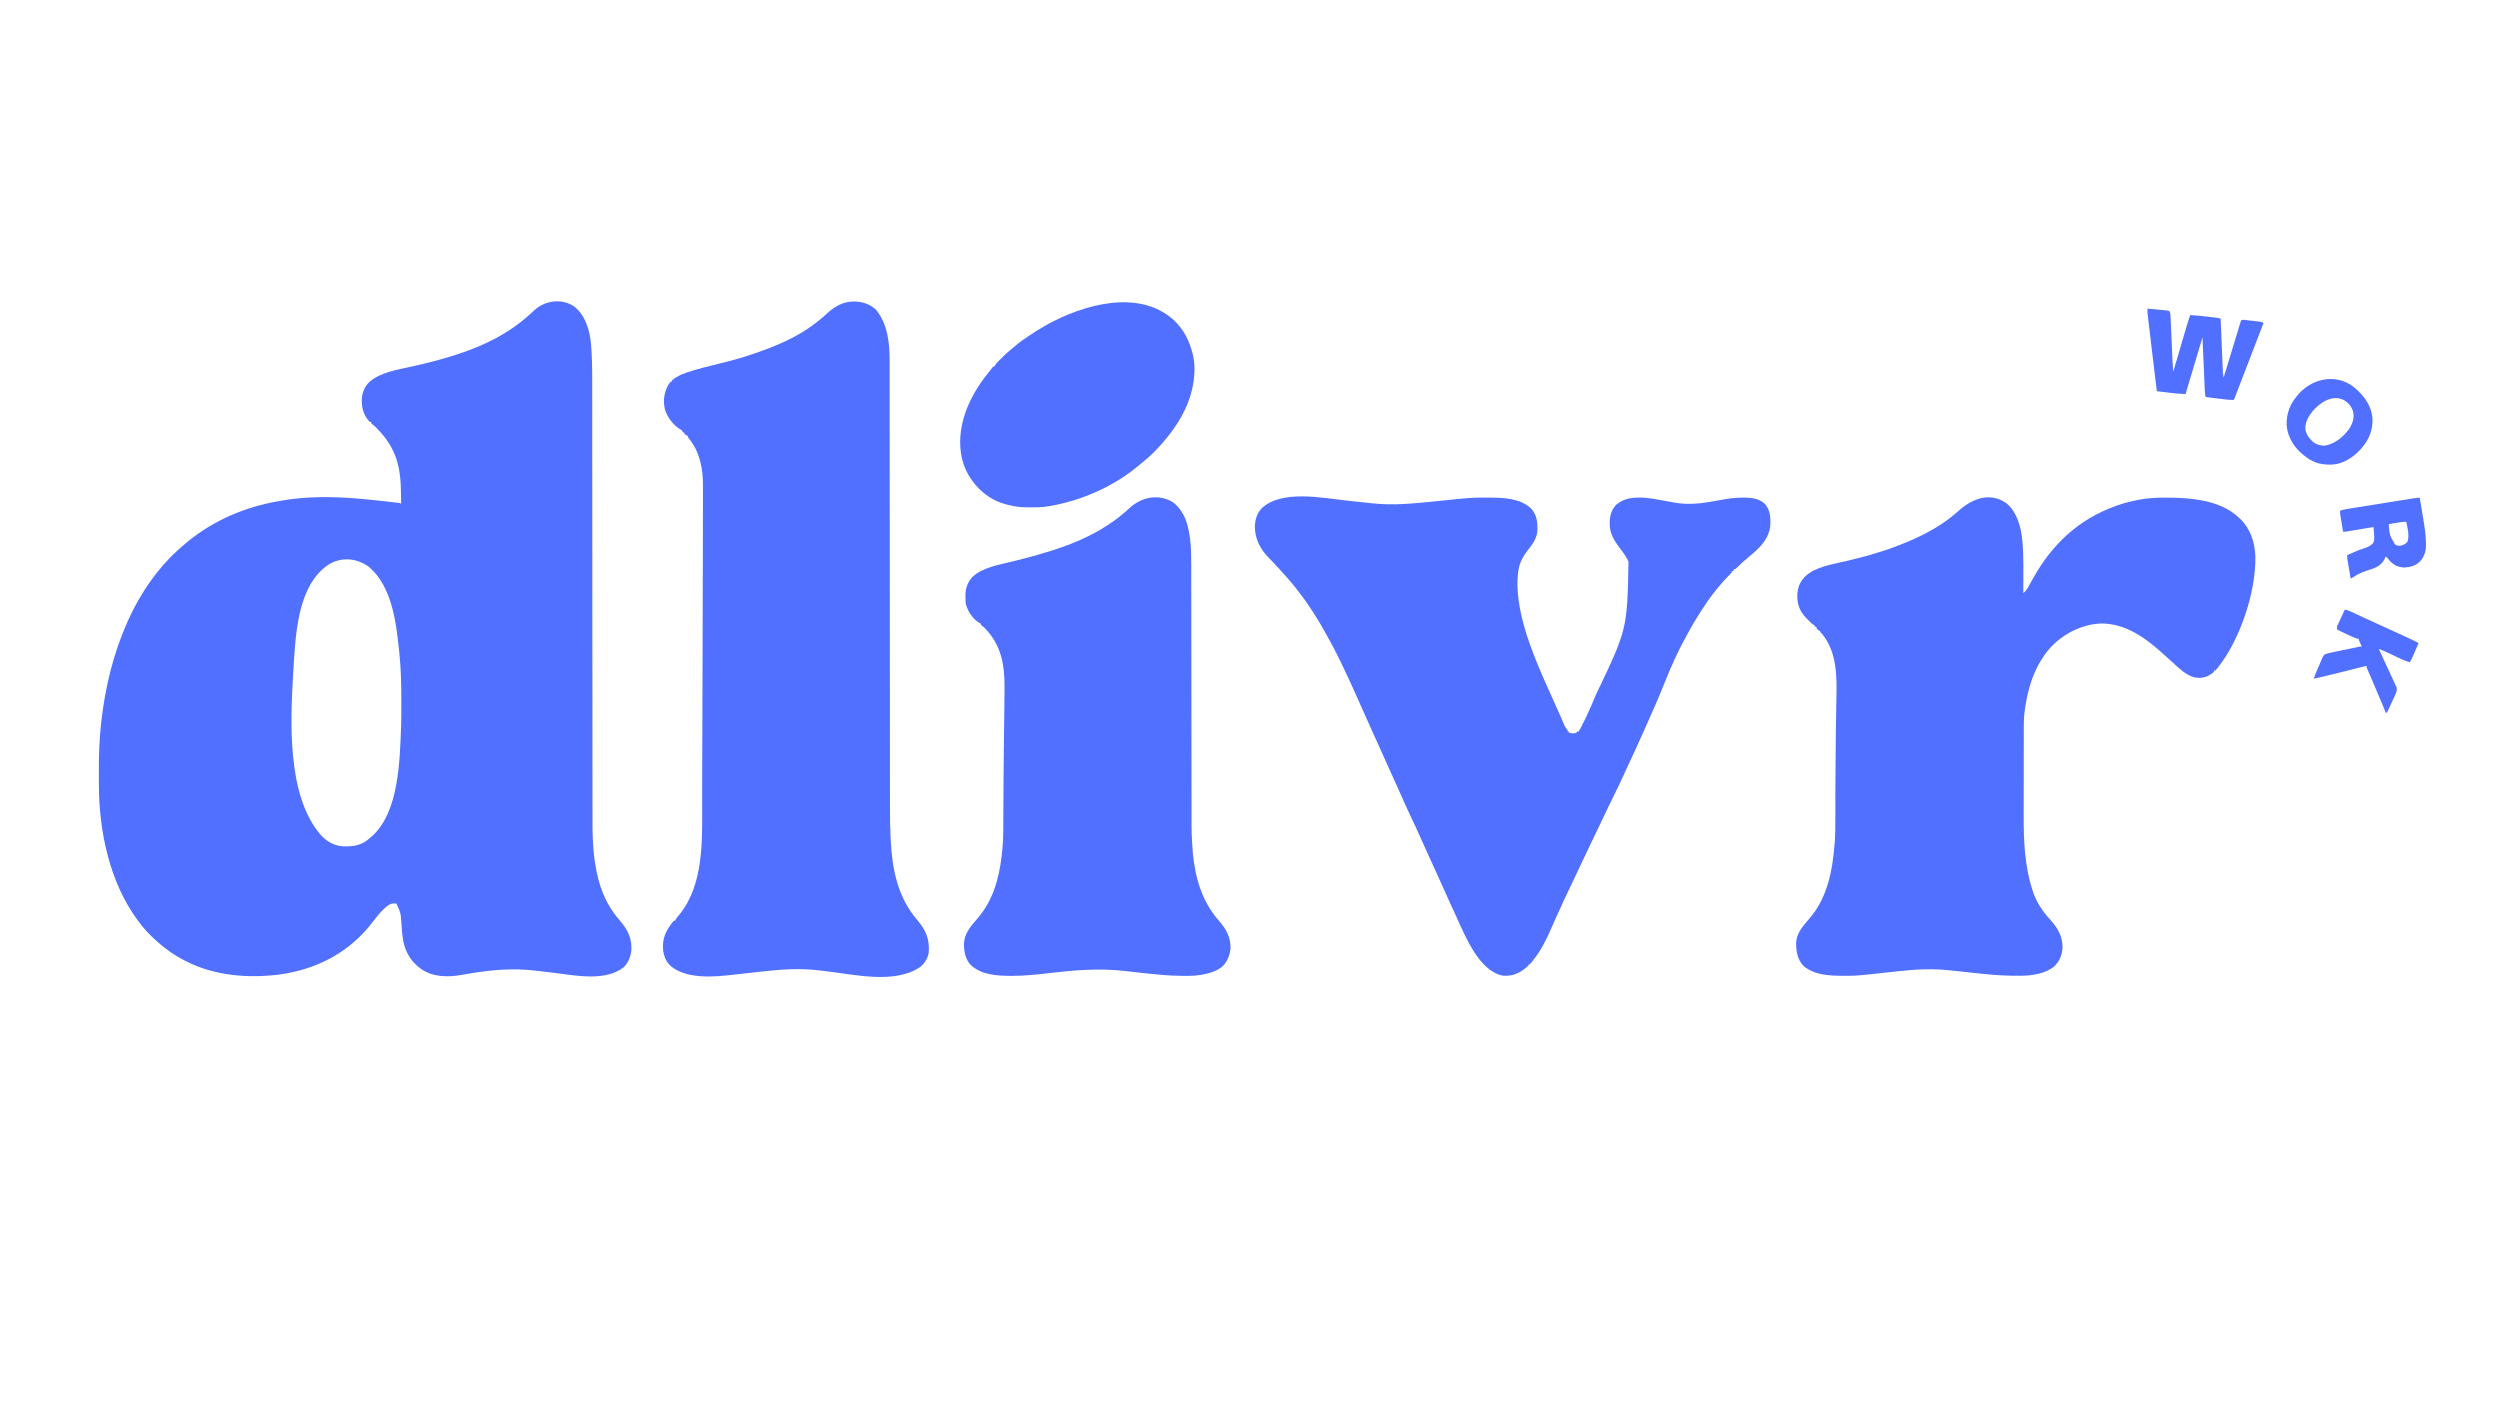 <?xml version="1.0" encoding="utf-8"?>
<svg xmlns="http://www.w3.org/2000/svg" height="2400" version="1.1" width="4269">
<path d="M0 0 C18.506 15.486 25.445 40.575 27.601 63.866 C29.186 83.846 29.608 103.739 29.58 123.772 C29.576 127.926 29.584 132.081 29.591 136.235 C29.601 143.482 29.604 150.728 29.601 157.975 C29.598 168.751 29.607 179.528 29.617 190.305 C29.635 208.448 29.644 226.592 29.648 244.736 C29.654 269.525 29.672 294.315 29.694 319.104 C29.705 330.679 29.714 342.254 29.724 353.829 C29.725 354.987 29.726 356.146 29.727 357.339 C29.749 384.86 29.766 412.381 29.781 439.902 C29.782 441.706 29.782 441.706 29.783 443.547 C29.794 463.066 29.804 482.585 29.814 502.104 C29.824 520.399 29.834 538.694 29.844 556.99 C29.845 558.192 29.846 559.395 29.846 560.634 C29.861 588.116 29.878 615.599 29.901 643.081 C29.902 644.238 29.903 645.394 29.904 646.586 C29.913 658.134 29.923 669.682 29.934 681.231 C29.956 705.987 29.972 730.743 29.978 755.5 C29.982 773.544 29.993 791.589 30.011 809.633 C30.021 820.334 30.026 831.035 30.023 841.736 C30.021 848.904 30.027 856.071 30.038 863.239 C30.045 867.309 30.048 871.38 30.042 875.45 C30.012 899.32 30.488 923.224 34.062 946.875 C34.231 948.011 34.399 949.148 34.573 950.318 C40.309 987.298 51.322 1018.182 75.928 1046.606 C89.091 1061.875 96.955 1075.968 96.562 1096.52 C95.653 1108.275 91.566 1119.747 82.785 1127.871 C51.188 1151.881 1.487 1141.56 -34.731 1137.111 C-39.666 1136.508 -44.602 1135.925 -49.539 1135.34 C-55.039 1134.688 -60.539 1134.035 -66.037 1133.363 C-106.597 1128.411 -144.538 1131.951 -184.646 1138.969 C-185.643 1139.143 -186.641 1139.318 -187.669 1139.498 C-189.548 1139.828 -191.427 1140.159 -193.305 1140.494 C-216.637 1144.604 -242.087 1144.463 -262.438 1130.562 C-275.719 1120.767 -284.712 1109.405 -290.062 1093.812 C-290.301 1093.122 -290.54 1092.432 -290.786 1091.721 C-294.757 1079.228 -295.244 1065.783 -296.214 1052.784 C-297.423 1034.794 -297.423 1034.794 -304.688 1018.75 C-310.35 1017.774 -314.28 1018.847 -319.145 1021.828 C-329.133 1029.377 -336.975 1039.235 -344.478 1049.156 C-384.457 1101.853 -439.769 1130.914 -504.807 1139.851 C-557.311 1146.557 -615.013 1142.02 -662.688 1117.75 C-663.789 1117.203 -663.789 1117.203 -664.913 1116.645 C-685.88 1106.216 -703.72 1092.862 -720.688 1076.75 C-721.222 1076.245 -721.756 1075.739 -722.306 1075.218 C-730.603 1067.311 -737.872 1058.957 -744.688 1049.75 C-745.117 1049.176 -745.546 1048.603 -745.988 1048.012 C-794.773 982.546 -812.787 894.946 -812.855 814.473 C-812.859 813.05 -812.862 811.627 -812.866 810.205 C-812.871 807.237 -812.873 804.27 -812.873 801.303 C-812.873 798.34 -812.88 795.377 -812.893 792.413 C-813.018 765.114 -812.035 737.9 -809 710.75 C-808.919 710.012 -808.838 709.274 -808.755 708.514 C-802.205 649.426 -788.016 591.087 -763.688 536.75 C-763.292 535.866 -762.896 534.982 -762.488 534.071 C-741.33 487.26 -710.028 442.144 -670.688 408.75 C-669.779 407.952 -668.87 407.154 -667.934 406.332 C-625.502 369.329 -572.709 344.845 -517.688 333.75 C-516.581 333.526 -515.474 333.302 -514.334 333.072 C-505.818 331.393 -497.279 329.982 -488.688 328.75 C-486.945 328.5 -486.945 328.5 -485.168 328.245 C-441.762 322.415 -396.154 324.438 -352.688 328.75 C-351.856 328.832 -351.024 328.914 -350.167 328.999 C-339.374 330.07 -328.595 331.24 -317.823 332.503 C-315.525 332.769 -313.226 333.025 -310.926 333.281 C-309.369 333.457 -307.811 333.633 -306.254 333.809 C-305.525 333.888 -304.796 333.968 -304.045 334.05 C-298.914 334.637 -298.914 334.637 -296.688 335.75 C-296.783 329.955 -296.889 324.161 -297.005 318.367 C-297.043 316.405 -297.078 314.442 -297.109 312.479 C-297.845 267.554 -308.061 236.572 -340.716 204.599 C-342.807 202.586 -342.807 202.586 -345.738 200.336 C-346.382 199.813 -347.025 199.289 -347.688 198.75 C-347.688 198.09 -347.688 197.43 -347.688 196.75 C-348.678 196.42 -349.668 196.09 -350.688 195.75 C-360.988 184.971 -364.19 171.993 -363.93 157.527 C-363.189 145.98 -359.437 136.66 -351.312 128.309 C-331.713 111.072 -302.329 106.997 -277.711 101.44 C-252.745 95.796 -228.03 89.715 -203.688 81.75 C-202.601 81.399 -201.514 81.048 -200.394 80.687 C-150.852 64.575 -107.368 42.144 -69.844 6.012 C-51.498 -11.381 -21.154 -15.687 0 0 Z M-429.688 446.75 C-430.434 447.405 -431.18 448.06 -431.949 448.734 C-474.736 488.459 -477.247 565.372 -480.688 619.75 C-480.76 620.882 -480.832 622.015 -480.906 623.181 C-485.799 706.733 -492.46 835.459 -432.977 902.684 C-422.977 913.223 -409.732 920.398 -395.062 920.988 C-384.509 921.204 -375.525 920.929 -365.688 916.75 C-364.593 916.317 -364.593 916.317 -363.477 915.875 C-357.493 913.226 -352.597 909.006 -347.688 904.75 C-347.007 904.166 -346.326 903.582 -345.625 902.98 C-300.26 861 -299.141 774.501 -296.777 717.206 C-296.313 704.415 -296.34 691.607 -296.369 678.808 C-296.375 676.262 -296.378 673.715 -296.381 671.168 C-296.42 644.608 -296.956 618.191 -299.688 591.75 C-299.818 590.467 -299.818 590.467 -299.952 589.158 C-304.999 540.156 -311.682 477.844 -351.688 443.75 C-375.729 426.048 -407.443 426.287 -429.688 446.75 Z" fill="#5170FF" transform="translate(981.688,524.25)"/>
<path d="M0 0 C15.501 -0.446 29.192 3.45 40.754 14.117 C60.574 38.657 63.926 70.778 63.887 101.276 C63.889 102.663 63.891 104.05 63.894 105.437 C63.9 109.227 63.9 113.017 63.899 116.807 C63.899 120.938 63.904 125.07 63.909 129.202 C63.917 136.437 63.922 143.672 63.924 150.907 C63.926 161.667 63.935 172.428 63.945 183.188 C63.961 201.3 63.974 219.412 63.984 237.524 C63.998 263.43 64.021 289.335 64.045 315.241 C64.055 325.647 64.065 336.052 64.074 346.458 C64.075 347.614 64.076 348.77 64.077 349.962 C64.103 377.477 64.125 404.992 64.147 432.507 C64.148 433.711 64.149 434.914 64.15 436.155 C64.172 464.209 64.193 492.263 64.211 520.317 C64.212 521.522 64.213 522.727 64.214 523.968 C64.218 530.043 64.222 536.119 64.226 542.194 C64.227 543.394 64.227 544.595 64.228 545.832 C64.23 548.255 64.232 550.679 64.233 553.102 C64.26 593.223 64.293 633.344 64.334 673.466 C64.34 679.143 64.345 684.821 64.351 690.498 C64.352 691.616 64.353 692.733 64.354 693.884 C64.372 711.797 64.382 729.709 64.389 747.621 C64.397 765.661 64.411 783.701 64.433 801.742 C64.445 812.431 64.452 823.121 64.451 833.811 C64.451 840.985 64.459 848.159 64.471 855.332 C64.478 859.398 64.483 863.464 64.478 867.53 C64.46 884.483 64.779 901.377 65.662 918.31 C65.701 919.091 65.741 919.872 65.782 920.677 C68.374 970.359 77.862 1017.419 110.881 1055.938 C125.8 1073.392 132.026 1088.078 130.754 1111.117 C129.458 1120.696 123.997 1129.807 116.566 1135.93 C73.563 1166.192 3.268 1149.059 -44.884 1143.529 C-49.005 1143.057 -53.125 1142.586 -57.246 1142.117 C-58.446 1141.98 -59.646 1141.843 -60.883 1141.702 C-92.296 1138.209 -122.976 1140.668 -154.246 1144.117 C-155.694 1144.276 -155.694 1144.276 -157.172 1144.439 C-164.093 1145.2 -171.014 1145.97 -177.934 1146.742 C-179.871 1146.958 -181.809 1147.174 -183.747 1147.39 C-184.679 1147.494 -185.61 1147.598 -186.57 1147.705 C-188.384 1147.907 -190.198 1148.109 -192.011 1148.31 C-195.621 1148.711 -199.23 1149.115 -202.838 1149.533 C-235.657 1153.298 -280.499 1157.363 -308.246 1136.117 C-317.389 1128.608 -321.361 1119.296 -322.871 1107.805 C-324.736 1087.64 -318.416 1074.518 -305.91 1058.848 C-305.361 1058.277 -304.812 1057.706 -304.246 1057.117 C-303.586 1057.117 -302.926 1057.117 -302.246 1057.117 C-302.03 1056.594 -301.813 1056.07 -301.59 1055.531 C-300.108 1052.868 -298.277 1050.668 -296.311 1048.348 C-253.664 997.771 -256.109 921.669 -256.226 859.433 C-256.238 852.813 -256.241 846.192 -256.244 839.571 C-256.245 838.547 -256.245 838.547 -256.245 837.501 C-256.254 822.626 -256.212 807.751 -256.154 792.875 C-256.147 790.969 -256.147 790.969 -256.14 789.023 C-256.114 782.397 -256.088 775.77 -256.061 769.144 C-256.026 760.461 -255.992 751.778 -255.96 743.096 C-255.955 741.969 -255.955 741.969 -255.951 740.819 C-255.936 736.97 -255.922 733.122 -255.907 729.274 C-255.896 726.146 -255.884 723.018 -255.872 719.89 C-255.57 640.377 -255.314 560.865 -255.021 418.509 C-255.019 415.973 -255.016 413.436 -255.014 410.9 C-255.013 409.657 -255.011 408.414 -255.01 407.133 C-255.001 398.451 -254.984 389.768 -254.963 381.086 C-254.938 370.611 -254.923 360.135 -254.922 349.659 C-254.922 344.389 -254.917 339.118 -254.898 333.848 C-254.882 329.053 -254.88 324.258 -254.889 319.464 C-254.889 317.751 -254.885 316.038 -254.875 314.325 C-254.718 285.893 -260.077 256.88 -278.496 234.367 C-280.246 232.117 -280.246 232.117 -281.246 229.117 C-282.236 228.787 -283.226 228.457 -284.246 228.117 C-285.604 226.471 -286.939 224.804 -288.246 223.117 C-288.906 222.787 -289.566 222.457 -290.246 222.117 C-290.246 221.457 -290.246 220.797 -290.246 220.117 C-290.822 219.862 -291.398 219.607 -291.991 219.345 C-303.911 212.856 -315.005 198.841 -319.246 186.117 C-323.356 171.648 -321.742 156.955 -314.781 143.711 C-313.389 141.359 -312.035 139.184 -310.246 137.117 C-309.586 137.117 -308.926 137.117 -308.246 137.117 C-308.246 136.457 -308.246 135.797 -308.246 135.117 C-298.254 126.014 -284.49 121.64 -271.805 117.801 C-270.811 117.5 -269.818 117.198 -268.795 116.888 C-258.227 113.736 -247.544 111.092 -236.83 108.491 C-217.814 103.864 -198.861 99.186 -180.246 93.117 C-179.217 92.783 -178.188 92.449 -177.127 92.105 C-135.755 78.544 -93.303 61.852 -59.246 34.117 C-58.381 33.443 -57.516 32.769 -56.625 32.074 C-52.228 28.638 -48.071 25.056 -43.996 21.242 C-31.008 9.387 -18.071 0.943 0 0 Z" fill="#5170FF" transform="translate(1455.246,514.883)"/>
<path d="M0 0 C6.164 5.117 10.292 10.945 14 18 C14.431 18.797 14.861 19.593 15.305 20.414 C24.443 38.747 26.773 60.571 27.574 80.77 C27.636 82.294 27.636 82.294 27.699 83.85 C28.196 97.563 28.107 111.281 28.062 125 C28.057 127.733 28.053 130.466 28.049 133.199 C28.038 139.799 28.021 146.4 28 153 C31.069 150.067 33.627 147.37 35.691 143.656 C36.155 142.833 36.619 142.009 37.096 141.161 C37.822 139.844 37.822 139.844 38.562 138.5 C39.624 136.612 40.685 134.724 41.746 132.836 C42.831 130.891 43.916 128.945 45 127 C77.289 69.321 122.69 26.496 186 4 C186.821 3.7 187.642 3.401 188.488 3.092 C200.174 -1.119 212.009 -4.022 224.188 -6.375 C224.845 -6.503 225.502 -6.63 226.179 -6.762 C240.457 -9.5 254.259 -10.24 268.75 -10.25 C269.628 -10.251 270.505 -10.251 271.409 -10.252 C312.496 -10.202 363.328 -6.59 395 23 C395.91 23.82 396.82 24.64 397.758 25.484 C415.796 42.491 423.327 65.772 424.227 90.078 C425.588 150.147 398.309 231.568 361 279 C360.342 279.845 360.342 279.845 359.671 280.708 C358.496 282.179 357.253 283.594 356 285 C355.34 285 354.68 285 354 285 C353.67 285.99 353.34 286.98 353 288 C350.707 289.754 350.707 289.754 347.812 291.562 C346.87 292.162 345.928 292.761 344.957 293.379 C336.801 297.85 328.275 298.15 319.207 296.488 C305.651 292.284 294.057 281.593 284 272 C282.695 270.846 281.383 269.699 280.062 268.562 C276.797 265.727 273.614 262.81 270.438 259.875 C239.1 231.07 203.699 203.696 158.996 204.715 C126.42 206.634 95.104 222.924 73.312 246.966 C46.625 277.589 34.61 317.308 30 357 C29.867 358.088 29.867 358.088 29.73 359.198 C28.713 368.653 28.844 378.123 28.839 387.619 C28.834 389.595 28.829 391.571 28.824 393.547 C28.811 398.896 28.804 404.244 28.8 409.593 C28.797 412.952 28.793 416.311 28.788 419.669 C28.775 430.226 28.765 440.783 28.761 451.34 C28.757 463.433 28.739 475.526 28.71 487.619 C28.688 497.022 28.678 506.425 28.677 515.828 C28.676 521.415 28.67 527.003 28.652 532.591 C28.519 576.236 30.214 619.178 44 661 C44.398 662.235 44.797 663.47 45.207 664.742 C51.207 681.745 61.352 696.765 73.5 709.938 C85.973 723.582 95.018 738.281 94.996 757.359 C94.259 770.727 90.549 780.422 80.969 790.039 C66.06 802.667 43.127 806.08 24.137 806.203 C23.402 806.21 22.666 806.217 21.909 806.225 C0.779 806.381 -19.992 805.234 -41 803 C-42.884 802.801 -44.767 802.602 -46.651 802.403 C-59.002 801.097 -71.352 799.777 -83.698 798.426 C-84.397 798.349 -85.096 798.273 -85.816 798.194 C-89.123 797.832 -92.43 797.469 -95.737 797.104 C-125.613 793.825 -154.228 794.957 -184.011 798.328 C-194.645 799.529 -205.289 800.647 -215.93 801.784 C-219.613 802.179 -223.295 802.58 -226.977 802.981 C-228.723 803.17 -228.723 803.17 -230.504 803.364 C-232.673 803.599 -234.842 803.836 -237.011 804.074 C-247.266 805.182 -257.523 806.138 -267.844 806.203 C-268.997 806.214 -268.997 806.214 -270.173 806.224 C-272.616 806.241 -275.058 806.248 -277.5 806.25 C-278.757 806.252 -278.757 806.252 -280.039 806.253 C-303.13 806.234 -329.593 805.098 -347.875 788.938 C-357.88 777.66 -359.909 764.543 -360.023 750.02 C-359.034 733.643 -348.617 721.49 -338.277 709.754 C-305.844 672.815 -297.6 625.704 -294 578 C-293.928 577.051 -293.856 576.102 -293.782 575.124 C-293.012 564.243 -292.969 553.363 -293.002 542.46 C-293.08 513.084 -292.819 483.707 -292.611 454.332 C-292.573 448.896 -292.537 443.459 -292.503 438.022 C-292.277 402.537 -291.939 367.064 -291.163 331.586 C-290.325 293.236 -290.336 253.127 -316 222 C-316.571 221.45 -317.142 220.899 -317.73 220.332 C-319 219 -319 219 -319 217 C-319.66 217 -320.32 217 -321 217 C-323.125 215.125 -323.125 215.125 -325 213 C-325 212.34 -325 211.68 -325 211 C-325.99 210.67 -326.98 210.34 -328 210 C-328 209.34 -328 208.68 -328 208 C-328.579 207.749 -329.158 207.497 -329.754 207.238 C-332.283 205.844 -333.934 204.262 -335.938 202.188 C-336.986 201.109 -336.986 201.109 -338.055 200.008 C-338.697 199.345 -339.339 198.683 -340 198 C-341.268 196.793 -341.268 196.793 -342.562 195.562 C-353.691 183.863 -357.868 172.843 -358.035 156.566 C-357.448 144.628 -354.211 134.792 -346 126 C-345.523 125.47 -345.046 124.94 -344.555 124.395 C-327.434 107.677 -296.37 103.357 -274.25 98 C-240.28 89.79 -240.28 89.79 -206.938 79.375 C-205.75 78.96 -204.562 78.545 -203.338 78.118 C-159.637 62.621 -117.214 43.75 -82.562 12.293 C-59.23 -8.586 -28.164 -20.87 0 0 Z" fill="#5170FF" transform="translate(3427,860)"/>
<path d="M0 0 C0.715 0.077 1.431 0.154 2.168 0.233 C9.436 1.017 16.704 1.805 23.968 2.617 C38.272 4.217 52.536 5.809 66.93 6.277 C67.957 6.311 68.984 6.344 70.043 6.379 C81.723 6.655 93.369 6.243 105.023 5.484 C106.008 5.421 106.008 5.421 107.013 5.356 C123.045 4.307 139.014 2.677 154.992 1.012 C214.102 -5.144 214.102 -5.144 240.18 -5.035 C241.601 -5.032 241.601 -5.032 243.05 -5.029 C267.644 -4.939 295.602 -4.294 314.973 13.113 C325.168 23.765 326.417 36.25 326.203 50.246 C325.716 63.224 319.153 73.012 311.274 82.913 C302.842 93.534 296.151 104.682 293.93 118.277 C293.719 119.507 293.719 119.507 293.504 120.762 C283.377 199.337 333.597 295.146 365.614 368.258 C366.808 370.997 367.982 373.744 369.145 376.496 C369.625 377.624 369.625 377.624 370.115 378.775 C370.903 380.629 371.684 382.486 372.465 384.344 C373.97 387.359 375.805 389.678 377.93 392.277 C377.93 392.937 377.93 393.597 377.93 394.277 C378.59 394.277 379.25 394.277 379.93 394.277 C379.93 394.937 379.93 395.597 379.93 396.277 C383.623 397.508 387.085 397.743 390.93 397.277 C393.272 395.898 393.272 395.898 394.93 394.277 C395.59 394.277 396.25 394.277 396.93 394.277 C397.175 393.773 397.421 393.268 397.674 392.749 C399.023 390.093 400.446 387.482 401.867 384.865 C407.303 374.786 412.01 364.469 416.555 353.965 C417.341 352.158 418.127 350.351 418.914 348.544 C421.266 343.128 423.6 337.704 425.93 332.277 C426.439 331.094 426.439 331.094 426.958 329.887 C479.492 219.936 479.492 219.936 481.797 104.455 C478.23 95.865 472.505 88.645 466.93 81.277 C457.286 68.367 449.493 56.163 449.617 39.527 C449.622 38.743 449.627 37.959 449.632 37.151 C449.864 25.574 452.621 16.471 460.18 7.652 C475.333 -5.435 491.682 -5.72 510.93 -4.723 C519.671 -3.898 528.299 -2.303 536.93 -0.723 C538.335 -0.468 539.74 -0.214 541.145 0.04 C553.173 2.215 553.173 2.215 558.727 3.258 C585.832 8.33 610.253 4.5 636.994 -0.565 C650.12 -3.039 663.101 -5.109 676.492 -5.035 C678.108 -5.028 678.108 -5.028 679.756 -5.02 C692.192 -4.838 704.184 -3.496 713.891 4.992 C722.622 14 724.206 25.888 724.174 37.962 C723.845 56.893 715.056 70.467 701.93 83.277 C696.737 88.27 691.362 92.961 685.742 97.465 C679.938 102.125 674.585 107.228 669.236 112.401 C668.576 113.032 667.917 113.663 667.238 114.312 C666.648 114.884 666.059 115.455 665.451 116.043 C663.93 117.277 663.93 117.277 661.93 117.277 C661.6 118.267 661.27 119.257 660.93 120.277 C660.27 120.277 659.61 120.277 658.93 120.277 C658.714 120.823 658.499 121.368 658.277 121.93 C656.468 125.081 653.973 127.356 651.367 129.84 C646.608 134.486 642.278 139.293 638.137 144.508 C635.814 147.422 633.408 150.253 630.992 153.09 C625.594 159.564 620.704 166.334 615.93 173.277 C615.533 173.853 615.137 174.428 614.728 175.021 C604.086 190.546 594.16 206.594 585.124 223.104 C583.793 225.526 582.446 227.936 581.098 230.348 C566.529 256.55 554.102 283.92 543.136 311.812 C533.023 337.347 521.861 362.513 510.6 387.559 C509.014 391.086 507.438 394.616 505.861 398.147 C497.54 416.777 489.093 435.337 480.354 453.775 C476.798 461.282 473.301 468.81 469.93 476.402 C467.176 482.593 464.288 488.685 461.222 494.727 C452.722 511.505 444.781 528.573 436.672 545.543 C433.785 551.583 430.889 557.618 427.992 563.652 C427.49 564.698 426.988 565.744 426.471 566.821 C424.007 571.955 421.54 577.088 419.066 582.219 C413.099 594.607 407.209 607.029 401.364 619.475 C396.098 630.691 390.794 641.887 385.469 653.075 C371.394 682.629 371.394 682.629 357.859 712.434 C357.507 713.228 357.156 714.022 356.793 714.841 C355.075 718.723 353.362 722.608 351.659 726.497 C342.438 747.484 332.657 768.555 317.93 786.277 C317.49 786.835 317.05 787.392 316.596 787.967 C315.419 789.44 314.178 790.863 312.93 792.277 C312.27 792.277 311.61 792.277 310.93 792.277 C310.93 792.937 310.93 793.597 310.93 794.277 C309.009 795.979 307.095 797.543 305.055 799.09 C304.465 799.539 303.875 799.988 303.267 800.451 C291.971 808.867 281.111 812.485 266.93 811.277 C245.503 806.892 230.137 789.035 218.617 771.59 C206.359 752.45 197.175 731.587 187.908 710.895 C184.517 703.334 181.041 695.813 177.566 688.291 C171.261 674.636 165.084 660.931 159.008 647.173 C153.403 634.494 147.629 621.899 141.792 609.326 C136.239 597.361 130.817 585.345 125.492 573.277 C120.799 562.642 115.998 552.084 110.924 541.623 C105.954 531.339 101.335 520.899 96.689 510.466 C92.917 501.997 89.11 493.544 85.305 485.09 C84.928 484.254 84.552 483.418 84.165 482.556 C77.762 468.327 71.333 454.11 64.898 439.896 C59.523 428.024 54.166 416.143 48.844 404.248 C45.803 397.453 42.754 390.662 39.695 383.875 C39.324 383.051 38.953 382.228 38.571 381.379 C36.265 376.262 36.265 376.262 33.959 371.146 C29.164 360.504 24.402 349.849 19.68 339.174 C12.255 322.388 4.664 305.691 -3.203 289.107 C-4.085 287.246 -4.965 285.385 -5.844 283.523 C-12.949 268.493 -20.33 253.672 -28.46 239.165 C-30.235 235.981 -31.984 232.785 -33.73 229.586 C-47.716 204.046 -63.156 179.278 -81.07 156.277 C-81.926 155.165 -82.781 154.053 -83.637 152.941 C-93.078 140.734 -103.148 129.12 -113.646 117.814 C-115.163 116.177 -116.672 114.533 -118.18 112.887 C-124.338 106.144 -124.338 106.144 -130.758 99.652 C-146.13 84.429 -155.787 67.202 -156.258 45.402 C-156.09 33.212 -152.872 22.037 -144.383 12.902 C-109.718 -18.688 -42.092 -4.535 0 0 Z" fill="#5170FF" transform="translate(2299.07,854.723)"/>
<path d="M0 0 C0.656 0.277 1.312 0.554 1.988 0.84 C10.995 5.333 18.096 13.391 23 22 C23.625 23.015 23.625 23.015 24.262 24.051 C30.927 35.888 33.869 50.304 35.812 63.625 C35.924 64.385 36.036 65.146 36.151 65.929 C38.194 81.677 38.149 97.671 38.145 113.522 C38.148 115.521 38.151 117.519 38.155 119.518 C38.165 124.954 38.169 130.391 38.171 135.827 C38.175 141.712 38.185 147.597 38.194 153.483 C38.209 163.666 38.22 173.85 38.23 184.034 C38.244 199.469 38.267 214.903 38.291 230.337 C38.301 236.547 38.311 242.757 38.32 248.967 C38.321 249.656 38.322 250.346 38.323 251.057 C38.349 267.444 38.371 283.832 38.393 300.219 C38.394 300.936 38.395 301.652 38.396 302.39 C38.418 319.091 38.439 335.793 38.457 352.495 C38.458 353.213 38.459 353.931 38.46 354.67 C38.464 358.291 38.468 361.912 38.472 365.532 C38.473 366.248 38.474 366.963 38.474 367.701 C38.476 369.145 38.478 370.589 38.479 372.034 C38.506 395.958 38.539 419.882 38.58 443.806 C38.586 447.192 38.591 450.578 38.597 453.965 C38.598 454.631 38.599 455.297 38.6 455.984 C38.619 467.307 38.629 478.63 38.637 489.953 C38.644 500.039 38.659 510.126 38.679 520.212 C38.69 526.018 38.698 531.824 38.698 537.629 C38.642 570.866 38.642 570.866 41 604 C41.08 604.744 41.159 605.487 41.241 606.253 C41.668 610.182 42.169 614.091 42.75 618 C42.919 619.146 43.088 620.292 43.263 621.473 C49.077 659.143 61.19 690.542 86.312 719.312 C98.001 732.701 105.902 747.565 105.246 765.852 C104.16 775.335 101.707 783.3 96 791 C95.544 791.624 95.087 792.248 94.617 792.891 C82.9 806.509 60.796 810.249 44 812 C37.964 812.383 31.921 812.39 25.875 812.375 C25.016 812.374 24.157 812.374 23.272 812.373 C2.048 812.313 -18.92 810.301 -40 808 C-41.131 807.877 -42.262 807.754 -43.427 807.627 C-54.251 806.447 -65.075 805.257 -75.893 804.019 C-120.002 798.977 -161.814 802.689 -205.721 807.842 C-226.422 810.259 -247.076 812.427 -267.938 812.375 C-268.742 812.375 -269.546 812.375 -270.374 812.374 C-293.969 812.313 -319.702 810.764 -337.992 794.195 C-347.492 784.369 -349.903 771.017 -350.031 757.766 C-349.11 739.982 -338.578 727.795 -327.328 714.938 C-301.015 684.741 -290.495 648.179 -285.75 609 C-285.667 608.314 -285.584 607.627 -285.498 606.92 C-283.794 592.63 -282.861 578.413 -282.811 564.021 C-282.802 562.709 -282.794 561.397 -282.785 560.045 C-282.768 557.212 -282.752 554.379 -282.74 551.546 C-282.719 546.98 -282.691 542.414 -282.663 537.848 C-282.608 528.884 -282.56 519.92 -282.513 510.955 C-282.445 498.214 -282.373 485.473 -282.296 472.731 C-282.286 471.138 -282.276 469.544 -282.267 467.951 C-282.119 443.291 -281.851 418.634 -281.484 393.977 C-281.468 392.85 -281.468 392.85 -281.451 391.7 C-281.406 388.732 -281.362 385.764 -281.318 382.796 C-281.286 380.665 -281.254 378.533 -281.223 376.401 C-281.212 375.716 -281.202 375.03 -281.192 374.323 C-280.965 359.082 -280.784 343.842 -280.76 328.599 C-280.751 325.353 -280.729 322.106 -280.702 318.86 C-280.426 280.869 -286.398 248.096 -313.203 219.777 C-315.913 216.979 -315.913 216.979 -318.859 214.754 C-319.566 214.175 -320.272 213.596 -321 213 C-321 212.34 -321 211.68 -321 211 C-321.54 210.782 -322.08 210.564 -322.637 210.34 C-333.929 203.938 -342.927 190.937 -346.409 178.725 C-347.403 174.144 -347.434 169.67 -347.375 165 C-347.392 163.619 -347.392 163.619 -347.41 162.211 C-347.361 150.642 -343.744 140.676 -336.172 131.875 C-318.358 114.469 -289.191 110.338 -266.03 104.511 C-210.494 90.532 -153.347 74.785 -105 43 C-104.327 42.564 -103.654 42.127 -102.961 41.678 C-90.064 33.275 -78.041 23.717 -66.812 13.188 C-48.482 -3.437 -23.457 -10.185 0 0 Z" fill="#5170FF" transform="translate(1996,854)"/>
<path d="M0 0 C18.083 16.377 28.368 36.984 33.839 60.489 C34.21 62.05 34.21 62.05 34.589 63.642 C37.964 81.101 36.663 100.208 32.839 117.489 C32.678 118.221 32.517 118.953 32.351 119.708 C24.813 152.561 6.487 182.118 -15.161 207.489 C-15.871 208.331 -16.582 209.173 -17.313 210.04 C-27.736 221.99 -39.118 233.791 -51.646 243.532 C-54.461 245.722 -57.144 248.039 -59.849 250.364 C-101.769 285.307 -156.629 309.495 -210.161 318.489 C-211.081 318.664 -212.001 318.84 -212.949 319.02 C-222.709 320.748 -232.343 320.887 -242.224 320.864 C-243.52 320.864 -243.52 320.864 -244.842 320.864 C-257.706 320.832 -269.752 320.117 -282.161 316.489 C-283.541 316.133 -284.921 315.779 -286.302 315.427 C-313.925 307.993 -335.514 289.367 -349.786 264.927 C-356.068 253.799 -360.412 241.168 -362.161 228.489 C-362.271 227.791 -362.38 227.092 -362.493 226.372 C-368.57 179.543 -348.486 133.97 -320.626 97.479 C-317.517 93.445 -314.353 89.458 -311.161 85.489 C-310.439 84.535 -309.717 83.581 -308.974 82.599 C-308.076 81.554 -308.076 81.554 -307.161 80.489 C-306.501 80.489 -305.841 80.489 -305.161 80.489 C-304.796 79.637 -304.796 79.637 -304.423 78.767 C-302.928 76.068 -301.156 74.225 -298.978 72.04 C-298.138 71.196 -297.298 70.352 -296.433 69.483 C-295.539 68.598 -294.645 67.713 -293.724 66.802 C-292.813 65.896 -291.902 64.991 -290.964 64.058 C-285.784 58.951 -280.616 54.012 -274.838 49.584 C-272.049 47.401 -269.37 45.117 -266.681 42.813 C-260.394 37.516 -253.724 32.925 -246.849 28.427 C-245.643 27.632 -244.437 26.838 -243.232 26.043 C-235.002 20.634 -226.782 15.26 -218.161 10.489 C-216.893 9.782 -216.893 9.782 -215.599 9.06 C-153.952 -25.023 -59.673 -52.56 0 0 Z" fill="#5170FF" transform="translate(2003.161,545.511)"/>
<path d="M0 0 C6.066 0.55 12.129 1.127 18.19 1.727 C19.97 1.9 21.751 2.067 23.533 2.227 C25.753 2.426 27.97 2.647 30.188 2.875 C31.46 2.996 32.732 3.117 34.043 3.242 C37 4 37 4 38.149 5.539 C39.355 9.027 39.442 12.473 39.578 16.126 C39.635 17.352 39.635 17.352 39.693 18.602 C39.815 21.305 39.925 24.008 40.035 26.711 C40.119 28.6 40.203 30.489 40.288 32.378 C40.511 37.36 40.724 42.342 40.933 47.325 C41.229 54.305 41.539 61.285 41.847 68.265 C42.011 71.978 42.171 75.691 42.328 79.404 C42.736 88.951 43.244 98.473 44 108 C44.304 106.962 44.609 105.924 44.922 104.854 C47.803 95.026 50.686 85.2 53.572 75.374 C55.055 70.323 56.537 65.273 58.017 60.221 C59.448 55.338 60.881 50.456 62.316 45.574 C62.86 43.72 63.404 41.865 63.947 40.01 C66.796 30.279 69.678 20.583 73 11 C82.833 11.618 92.582 12.558 102.363 13.729 C104.657 14.004 106.951 14.272 109.246 14.539 C110.719 14.713 112.191 14.888 113.664 15.062 C114.683 15.181 114.683 15.181 115.722 15.302 C118.886 15.685 121.92 16.19 125 17 C125.072 18.765 125.072 18.765 125.145 20.566 C125.597 31.66 126.053 42.755 126.513 53.849 C126.749 59.552 126.984 65.255 127.216 70.959 C127.439 76.464 127.667 81.969 127.896 87.473 C127.983 89.573 128.069 91.672 128.153 93.772 C128.272 96.714 128.395 99.656 128.519 102.598 C128.553 103.465 128.587 104.332 128.622 105.225 C128.81 109.56 129.168 113.728 130 118 C130.302 117.008 130.604 116.016 130.915 114.995 C133.783 105.581 136.651 96.168 139.52 86.755 C140.994 81.917 142.468 77.079 143.942 72.241 C145.368 67.56 146.794 62.878 148.221 58.197 C148.761 56.424 149.302 54.651 149.841 52.878 C151.087 48.787 152.335 44.697 153.59 40.609 C154.545 37.499 155.483 34.384 156.412 31.266 C156.857 29.792 157.302 28.318 157.747 26.844 C157.946 26.164 158.145 25.484 158.35 24.784 C158.842 23.17 159.414 21.582 160 20 C163.106 18.447 166.213 19.309 169.562 19.707 C170.31 19.792 171.057 19.878 171.826 19.966 C173.407 20.149 174.987 20.335 176.567 20.524 C178.989 20.811 181.412 21.083 183.836 21.354 C185.37 21.533 186.904 21.713 188.438 21.895 C189.165 21.975 189.892 22.055 190.641 22.138 C195.771 22.771 195.771 22.771 198 25 C189.815 46.593 181.582 68.165 173.154 89.664 C169.068 100.089 165.022 110.528 161.027 120.988 C160.612 122.075 160.197 123.162 159.769 124.282 C157.733 129.615 155.702 134.949 153.674 140.286 C152.94 142.211 152.207 144.137 151.473 146.062 C151.135 146.955 150.797 147.848 150.449 148.768 C150.14 149.578 149.831 150.388 149.512 151.223 C149.243 151.932 148.973 152.641 148.696 153.371 C148 155 148 155 147 156 C137.282 155.807 127.54 154.454 117.9 153.271 C115.645 152.995 113.39 152.728 111.135 152.461 C109.698 152.287 108.261 152.112 106.824 151.938 C104.892 151.704 104.892 151.704 102.921 151.465 C100 151 100 151 99 150 C97.95 143.92 97.771 137.687 97.519 131.533 C97.48 130.62 97.44 129.707 97.399 128.766 C97.272 125.843 97.15 122.92 97.027 119.996 C96.949 118.178 96.871 116.361 96.792 114.543 C96.504 107.841 96.221 101.139 95.938 94.438 C95.298 79.443 94.659 64.449 94 49 C84.43 81.01 74.86 113.02 65 146 C47.761 144.851 47.761 144.851 41.098 144.027 C39.997 143.896 39.997 143.896 38.875 143.763 C36.604 143.491 34.333 143.214 32.062 142.938 C30.493 142.749 28.923 142.561 27.354 142.373 C23.569 141.919 19.784 141.461 16 141 C14.503 128.566 13.008 116.132 11.513 103.698 C10.819 97.92 10.124 92.143 9.429 86.365 C4.089 42.006 4.089 42.006 1.872 22.872 C1.699 21.389 1.526 19.905 1.351 18.421 C1.116 16.417 0.886 14.412 0.655 12.407 C0.464 10.753 0.464 10.753 0.268 9.066 C0.002 6.026 -0.048 3.049 0 0 Z" fill="#5170FF" transform="translate(3667,527)"/>
<path d="M0 0 C1.329 7.892 2.634 15.787 3.912 23.687 C4.506 27.358 5.108 31.028 5.728 34.695 C8.181 49.238 10.445 63.628 10.562 78.414 C10.584 79.941 10.584 79.941 10.607 81.5 C10.466 91.69 7.361 101.218 0.355 108.773 C-7.001 115.876 -15.856 118.57 -25.949 119.094 C-36.328 118.775 -43.926 115.396 -50.973 107.902 C-52.686 105.963 -54.344 103.988 -56 102 C-56.66 101.34 -57.32 100.68 -58 100 C-58.268 100.641 -58.536 101.281 -58.812 101.941 C-63.338 111.93 -69.181 116.752 -79.324 120.695 C-82.153 121.699 -84.985 122.669 -87.832 123.617 C-96.501 126.521 -104.395 129.191 -111.906 134.52 C-113.88 135.915 -115.831 136.947 -118 138 C-118.859 132.947 -119.713 127.893 -120.563 122.839 C-120.853 121.12 -121.144 119.401 -121.437 117.683 C-121.857 115.211 -122.272 112.738 -122.688 110.266 C-122.819 109.499 -122.95 108.732 -123.085 107.942 C-123.649 104.558 -124 101.443 -124 98 C-103.597 89.043 -103.597 89.043 -96.312 86.812 C-89.942 84.805 -83.343 82.117 -79.238 76.656 C-77.837 73.65 -77.66 71.737 -77.75 68.438 C-77.765 67.508 -77.781 66.579 -77.797 65.621 C-77.981 62.331 -78.236 59.057 -78.513 55.774 C-78.649 54.152 -78.649 54.152 -78.788 52.498 C-78.893 51.261 -78.893 51.261 -79 50 C-79.607 50.1 -80.214 50.2 -80.84 50.304 C-87.15 51.345 -93.46 52.382 -99.77 53.418 C-102.127 53.805 -104.483 54.193 -106.839 54.582 C-110.221 55.14 -113.605 55.695 -116.988 56.25 C-118.045 56.425 -119.101 56.6 -120.189 56.78 C-121.17 56.94 -122.151 57.101 -123.161 57.266 C-124.457 57.479 -124.457 57.479 -125.779 57.696 C-128 58 -128 58 -131 58 C-131.717 53.678 -132.429 49.354 -133.136 45.03 C-133.377 43.56 -133.62 42.091 -133.864 40.622 C-134.215 38.505 -134.561 36.387 -134.906 34.27 C-135.116 32.997 -135.325 31.724 -135.541 30.413 C-135.927 27.545 -136.096 24.886 -136 22 C-129.694 19.993 -123.322 18.969 -116.794 17.937 C-115.58 17.742 -114.367 17.546 -113.116 17.345 C-109.805 16.813 -106.493 16.285 -103.181 15.759 C-99.708 15.206 -96.236 14.649 -92.764 14.093 C-86.939 13.16 -81.112 12.231 -75.286 11.304 C-68.552 10.233 -61.819 9.156 -55.087 8.076 C-48.602 7.037 -42.116 6 -35.63 4.966 C-32.872 4.526 -30.115 4.085 -27.358 3.643 C-23.512 3.026 -19.665 2.415 -15.818 1.804 C-14.674 1.62 -13.531 1.436 -12.353 1.247 C-11.305 1.082 -10.258 0.916 -9.179 0.746 C-8.27 0.601 -7.361 0.456 -6.425 0.307 C-4 0 -4 0 0 0 Z M-33.957 41.875 C-35.625 42.146 -35.625 42.146 -37.326 42.422 C-39.052 42.708 -39.052 42.708 -40.812 43 C-42.567 43.286 -42.567 43.286 -44.357 43.578 C-47.239 44.049 -50.12 44.523 -53 45 C-51.566 63.99 -51.566 63.99 -42.125 79.812 C-38.604 81.78 -35.747 82.368 -31.754 81.527 C-27.269 80.18 -23.895 78.86 -21 75 C-17.448 64.344 -20.827 51.685 -23 41 C-26.76 40.903 -30.248 41.266 -33.957 41.875 Z" fill="#5170FF" transform="translate(4132,850)"/>
<path d="M0 0 C1.69 1.432 3.355 2.892 5 4.375 C5.485 4.811 5.97 5.247 6.47 5.696 C20.372 18.367 30.977 35.029 32.254 54.184 C33.005 73.913 26.195 90.664 13 105.375 C11.782 106.734 11.782 106.734 10.539 108.121 C-1.727 121.089 -18.648 131.881 -36.918 132.711 C-47.241 132.888 -56.374 132.522 -66 128.375 C-67.518 127.739 -67.518 127.739 -69.066 127.09 C-76.673 123.602 -82.808 118.96 -89 113.375 C-89.782 112.687 -90.565 111.998 -91.371 111.289 C-104.011 99.503 -113.455 82.267 -114.336 64.832 C-114.741 44.03 -107.928 27.875 -94 12.375 C-93.425 11.729 -92.85 11.083 -92.258 10.418 C-67.817 -15.484 -29.025 -22.207 0 0 Z M-70.292 41.917 C-77.197 50.707 -82.944 60.393 -82.379 71.902 C-80.878 81.698 -75.576 88.142 -68.5 94.688 C-61.834 99.187 -55.119 101.041 -47.18 100.008 C-30.148 96.406 -15.465 83.682 -6 69.375 C-1.071 60.243 1.531 51.913 -1 41.562 C-3.701 33.243 -9.489 26.46 -17.145 22.27 C-36.698 12.842 -57.783 26.986 -70.292 41.917 Z" fill="#5170FF" transform="translate(4019,660.625)"/>
<path d="M0 0 C4.665 0.652 8.642 2.518 12.859 4.508 C13.628 4.865 14.396 5.222 15.188 5.59 C16.845 6.361 18.5 7.134 20.155 7.909 C23.681 9.561 27.213 11.202 30.744 12.843 C32.551 13.682 34.358 14.522 36.164 15.363 C43.639 18.841 51.137 22.266 58.647 25.667 C70.568 31.065 82.476 36.49 94.371 41.943 C95.971 42.677 97.571 43.409 99.172 44.141 C108.2 48.269 117.16 52.479 126 57 C116.493 79.595 116.493 79.595 111 90 C102.32 87.432 94.328 83.519 86.188 79.625 C83.412 78.301 80.635 76.981 77.855 75.664 C76.854 75.19 76.854 75.19 75.832 74.705 C69.964 71.945 64.018 69.417 58 67 C58.662 68.438 58.662 68.438 59.338 69.905 C59.968 71.271 60.597 72.637 61.227 74.004 C61.566 74.742 61.906 75.48 62.256 76.24 C64.152 80.358 66.045 84.478 67.933 88.6 C68.716 90.309 69.499 92.018 70.281 93.727 C70.675 94.586 71.068 95.445 71.473 96.33 C73.713 101.214 75.971 106.088 78.252 110.951 C79.576 113.777 80.887 116.608 82.196 119.439 C82.812 120.765 83.434 122.088 84.061 123.408 C84.933 125.243 85.783 127.088 86.633 128.934 C87.116 129.965 87.6 130.997 88.098 132.06 C90.032 138.366 87.053 143.596 84.402 149.242 C84.049 150.011 83.695 150.779 83.33 151.571 C82.206 154.009 81.072 156.442 79.938 158.875 C79.171 160.534 78.404 162.192 77.639 163.852 C75.767 167.905 73.886 171.953 72 176 C71.34 176 70.68 176 70 176 C69.533 174.881 69.067 173.761 68.586 172.608 C66.372 167.3 64.155 161.994 61.938 156.688 C61.535 155.725 61.133 154.763 60.719 153.771 C56.344 143.303 51.952 132.843 47.465 122.422 C47.115 121.608 46.764 120.795 46.404 119.956 C44.749 116.116 43.089 112.278 41.422 108.442 C40.831 107.075 40.239 105.707 39.648 104.34 C39.135 103.158 38.621 101.976 38.091 100.758 C37 98 37 98 37 96 C36.256 96.187 35.512 96.374 34.745 96.567 C27.602 98.363 20.458 100.157 13.313 101.948 C9.644 102.868 5.974 103.788 2.305 104.711 C-16.087 109.338 -34.498 113.828 -53 118 C-50.689 110.7 -47.598 103.755 -44.508 96.759 C-43.794 95.128 -43.093 93.492 -42.405 91.85 C-41.403 89.465 -40.361 87.102 -39.309 84.738 C-39.011 84.007 -38.714 83.276 -38.408 82.522 C-37.068 79.609 -35.995 77.568 -33.162 75.95 C-30.791 75.109 -28.46 74.529 -26 74 C-24.599 73.671 -24.599 73.671 -23.169 73.335 C-19.986 72.614 -16.795 71.951 -13.598 71.301 C-12.439 71.061 -11.28 70.821 -10.086 70.574 C-7.653 70.071 -5.22 69.571 -2.787 69.074 C0.951 68.31 4.688 67.537 8.424 66.764 C10.792 66.276 13.159 65.788 15.527 65.301 C16.648 65.07 17.769 64.838 18.924 64.6 C19.955 64.39 20.987 64.179 22.051 63.962 C23.415 63.683 23.415 63.683 24.808 63.397 C27 63 27 63 29 63 C28.639 62.229 28.278 61.458 27.906 60.664 C27.21 59.16 27.21 59.16 26.5 57.625 C25.804 56.128 25.804 56.128 25.094 54.602 C24 52 24 52 24 50 C23.329 49.903 22.657 49.805 21.966 49.705 C18.269 48.826 14.973 47.327 11.547 45.727 C10.496 45.24 10.496 45.24 9.423 44.743 C7.949 44.059 6.477 43.371 5.006 42.681 C2.749 41.624 0.484 40.585 -1.781 39.547 C-3.214 38.879 -4.646 38.209 -6.078 37.539 C-6.757 37.23 -7.436 36.92 -8.136 36.601 C-9.797 35.812 -11.404 34.914 -13 34 C-14.363 29.91 -12.773 27.624 -11.035 23.926 C-10.567 22.9 -10.567 22.9 -10.089 21.854 C-9.089 19.669 -8.076 17.491 -7.062 15.312 C-6.383 13.833 -5.704 12.353 -5.025 10.873 C-3.36 7.244 -1.683 3.621 0 0 Z" fill="#5170FF" transform="translate(4004,1041)"/>
</svg>
